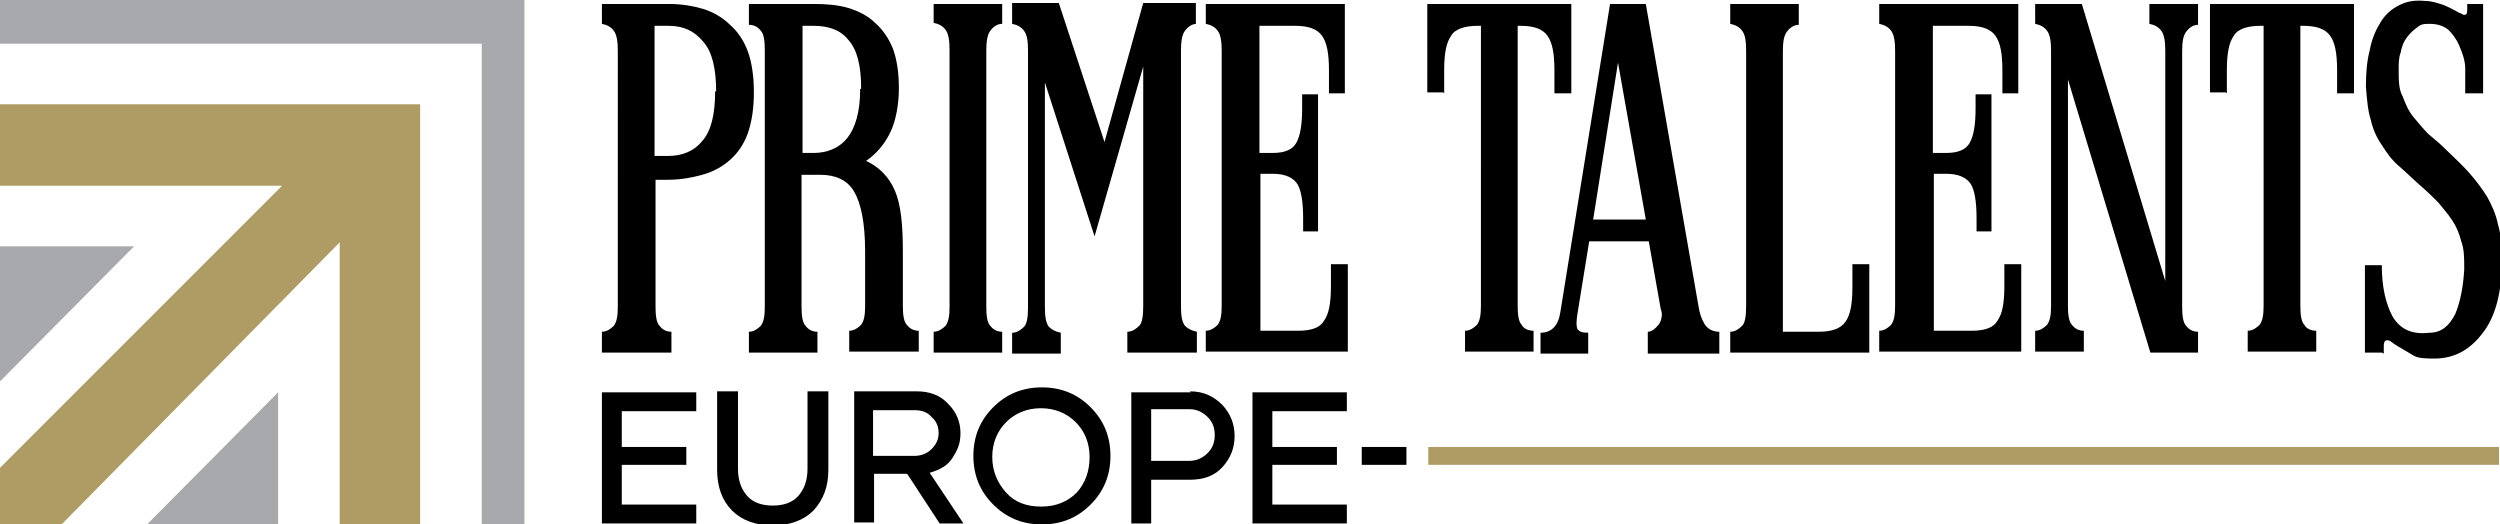 <?xml version="1.0" encoding="UTF-8"?>
<svg xmlns="http://www.w3.org/2000/svg" version="1.1" viewBox="0 0 251.7 52.8">
  <defs>
    <style>
      .cls-1 {
        fill: #a7a9ac;
      }

      .cls-2 {
        fill: #af9b64;
      }
    </style>
  </defs>
  <!-- Generator: Adobe Illustrator 28.7.1, SVG Export Plug-In . SVG Version: 1.2.0 Build 142)  -->
  <g>
    <g id="Layer_1">
      <g>
        <g>
          <path d="M60.7.4h6.7c1.2,0,2.4.2,3.4.5,1,.3,2,.9,2.7,1.6.8.7,1.4,1.6,1.8,2.7.4,1.1.6,2.5.6,4.1s-.2,2.9-.6,4.1c-.4,1.1-1,2-1.8,2.7-.8.7-1.7,1.2-2.8,1.5-1.1.3-2.2.5-3.5.5h-1.2v12.8c0,.9.1,1.6.4,1.9.3.4.7.6,1.2.6v2.1h-7v-2.1c.5,0,.9-.3,1.2-.6.3-.4.4-1,.4-1.9V5.1c0-.9-.1-1.6-.4-2-.3-.4-.7-.6-1.2-.7V.4ZM72.1,9.2c0-2.3-.4-4-1.3-5-.9-1.1-2-1.6-3.5-1.6h-1.4v13.1h1.4c1.4,0,2.6-.5,3.4-1.5.9-1,1.3-2.7,1.3-5Z"/>
          <path d="M75.6.4h6.4c1.2,0,2.4.1,3.4.4,1,.3,2,.8,2.7,1.5.8.7,1.4,1.6,1.8,2.6.4,1.1.6,2.4.6,4s-.3,3.3-.9,4.5c-.6,1.2-1.4,2.1-2.4,2.8,1.3.6,2.3,1.6,2.9,3,.6,1.4.8,3.4.8,6.1v5.5c0,.9.1,1.6.4,1.9.3.4.7.6,1.2.6v2.1h-7v-2.1c.5,0,.9-.3,1.2-.6.3-.4.4-1,.4-1.9v-5.5c0-2.8-.4-4.8-1.1-6-.7-1.2-1.9-1.7-3.4-1.7h-1.9v13.3c0,.9.1,1.6.4,1.9.3.4.7.6,1.2.6v2.1h-6.9v-2.1c.5,0,.9-.3,1.2-.6.3-.4.4-1,.4-1.9V5.1c0-1-.1-1.7-.4-2-.3-.4-.7-.6-1.2-.6V.4ZM86.7,8.9c0-2.3-.4-3.9-1.3-4.9-.8-1-2-1.4-3.5-1.4h-1.1v12.8h1.1c1.4,0,2.6-.5,3.4-1.5.8-1,1.3-2.6,1.3-4.9Z"/>
          <path d="M94,.4h6.9v2c-.5,0-.9.3-1.2.7-.3.4-.4,1.1-.4,2v25.8c0,.9.1,1.6.4,1.9.3.4.7.6,1.2.6v2.1h-6.9v-2.1c.5,0,.9-.3,1.2-.6.3-.4.4-1,.4-1.9V5c0-.9-.1-1.6-.4-2-.3-.4-.7-.6-1.2-.7V.4Z"/>
          <path d="M120.5,2.4c-.5,0-.9.3-1.2.7-.3.4-.4,1.1-.4,2v25.7c0,1,.1,1.6.4,2,.3.3.7.5,1.2.6v2.1h-7v-2.1c.5,0,.9-.3,1.2-.6.3-.3.4-1,.4-2V6.7l-4.9,17.1-5-15.5v22.6c0,1,.1,1.6.4,2,.3.3.7.5,1.2.6v2.1h-4.9v-2.1c.5,0,.9-.3,1.2-.6.3-.3.4-1,.4-2V5.1c0-1-.1-1.6-.4-2s-.7-.6-1.2-.7V.3h4.7l4.6,14,3.9-14h5.3v2.1Z"/>
          <path d="M131.2,23.3v-1.3c0-1.7-.2-2.9-.6-3.5-.4-.6-1.2-1-2.4-1h-1.3v15.8h3.8c1.3,0,2.2-.3,2.6-1,.5-.7.7-1.8.7-3.5v-2.2h1.7v8.8h-14.3v-2.1c.5,0,.9-.3,1.2-.6.3-.4.4-1,.4-1.9V5.1c0-.9-.1-1.6-.4-2-.3-.4-.7-.6-1.2-.7V.4h14v9h-1.6v-2.3c0-1.7-.2-2.8-.7-3.5-.5-.7-1.4-1-2.7-1h-3.6v12.8h1.3c1.2,0,2-.3,2.4-1,.4-.7.6-1.8.6-3.5v-1.4h1.6v13.8h-1.6Z"/>
          <path d="M145.3,9.3h-1.6V.4h14.5v9h-1.7v-2.3c0-1.7-.2-2.8-.7-3.5s-1.4-1-2.7-1h-.3v28.2c0,.9.1,1.6.4,1.9.2.4.7.6,1.2.6v2.1h-6.9v-2.1c.5,0,.9-.3,1.2-.6.3-.4.4-1,.4-1.9V2.6h-.3c-1.3,0-2.3.3-2.7,1-.5.7-.7,1.8-.7,3.5v2.3Z"/>
          <path d="M165.7.4l5.3,30.4c.1.7.3,1.3.6,1.8.3.5.8.8,1.5.8v2.2h-7.2v-2.2c.3,0,.6-.2.8-.4.2-.2.4-.4.5-.7.1-.3.2-.7,0-1.2l-1.2-6.8h-6l-1.2,7.4c-.1.7-.1,1.1,0,1.4.2.3.5.4,1.1.4v2.1h-4.8v-2.1c1.1,0,1.8-.7,2-2.1L162.1.4h3.6ZM160.4,22.1h5.3l-2.8-15.8-2.5,15.8Z"/>
          <path d="M186.6,26.6h1.6v8.9h-14v-2.1c.5,0,.9-.3,1.2-.6.3-.3.4-1,.4-2V5.1c0-1-.1-1.6-.4-2-.3-.4-.7-.6-1.2-.7V.4h6.9v2.1c-.5,0-.9.3-1.2.7-.3.4-.4,1-.4,2v28.2h3.6c1.3,0,2.2-.3,2.7-1,.5-.7.7-1.8.7-3.5v-2.3Z"/>
          <path d="M199,23.3v-1.3c0-1.7-.2-2.9-.6-3.5-.4-.6-1.2-1-2.4-1h-1.3v15.8h3.8c1.3,0,2.2-.3,2.6-1,.5-.7.7-1.8.7-3.5v-2.2h1.7v8.8h-14.3v-2.1c.5,0,.9-.3,1.2-.6.3-.4.4-1,.4-1.9V5.1c0-.9-.1-1.6-.4-2-.3-.4-.7-.6-1.2-.7V.4h14v9h-1.6v-2.3c0-1.7-.2-2.8-.7-3.5-.5-.7-1.4-1-2.7-1h-3.6v12.8h1.3c1.2,0,2-.3,2.4-1,.4-.7.6-1.8.6-3.5v-1.4h1.6v13.8h-1.6Z"/>
          <path d="M216.5,35.5l-8.3-27.5v22.8c0,.9.1,1.6.4,1.9.3.4.7.6,1.2.6v2.1h-4.9v-2.1c.5,0,.9-.3,1.2-.6.3-.4.4-1,.4-1.9V5.1c0-.9-.1-1.6-.4-2-.3-.4-.7-.6-1.2-.7V.4h4.7l8.4,27.9V5.1c0-.9-.1-1.6-.4-2-.3-.4-.7-.6-1.2-.7V.4h4.9v2.1c-.5,0-.9.3-1.2.7-.3.4-.4,1-.4,2v25.7c0,.9.1,1.6.4,1.9.3.4.7.6,1.2.6v2.1h-4.7Z"/>
          <path d="M224.1,9.3h-1.6V.4h14.5v9h-1.7v-2.3c0-1.7-.2-2.8-.7-3.5s-1.4-1-2.7-1h-.3v28.2c0,.9.1,1.6.4,1.9.2.4.7.6,1.2.6v2.1h-6.9v-2.1c.5,0,.9-.3,1.2-.6.3-.4.4-1,.4-1.9V2.6h-.3c-1.3,0-2.3.3-2.7,1-.5.7-.7,1.8-.7,3.5v2.3Z"/>
          <path d="M239.8,35.5h-1.7v-8.8h1.7c0,2.2.4,3.9,1.1,5.2.8,1.3,2,1.8,3.7,1.6,1.2,0,2-.7,2.6-1.9.5-1.2.8-2.7.9-4.5,0-1.1,0-2-.3-2.8-.2-.8-.5-1.5-.9-2.1-.4-.6-.9-1.2-1.4-1.8-.5-.5-1.1-1.1-1.8-1.7-.8-.7-1.5-1.4-2.2-2-.7-.6-1.2-1.3-1.7-2.1-.5-.7-.9-1.6-1.1-2.5-.3-.9-.4-2.1-.5-3.4,0-1.3.1-2.6.4-3.7.2-1.1.6-2,1.1-2.8.5-.8,1.1-1.3,1.9-1.7.8-.4,1.6-.5,2.6-.4.6,0,1.2.2,1.8.4.5.2,1.1.5,1.6.8.2,0,.3.2.5.2.2,0,.3-.1.3-.5V.4h1.6v9h-1.8c0-.8,0-1.6,0-2.5,0-.8-.3-1.6-.6-2.3-.3-.7-.7-1.2-1.1-1.6-.5-.4-1.1-.6-1.9-.6s-.9.1-1.3.4c-.4.3-.7.6-1,1-.3.4-.5.9-.6,1.5-.2.5-.2,1.1-.2,1.7,0,1.1,0,2,.4,2.7.3.8.6,1.5,1.1,2.1.5.6,1,1.2,1.5,1.7.6.5,1.2,1,1.8,1.6.8.8,1.6,1.5,2.3,2.3s1.3,1.6,1.8,2.4c.5.9.9,1.8,1.1,2.8.3,1,.4,2.2.4,3.6,0,3.3-.7,5.8-2,7.4-1.3,1.7-2.9,2.5-4.8,2.5s-1.9-.2-2.6-.6c-.7-.4-1.4-.8-1.9-1.2-.1,0-.3-.1-.4,0-.1,0-.2.2-.2.5v.8Z"/>
        </g>
        <g>
          <g>
            <path d="M62.6,41.2v3.8h6.5v1.8h-6.5v4h7.5v1.9h-9.5v-13.2h9.5v1.9h-7.5Z"/>
            <path d="M83.4,39.4v7.9c0,1.7-.5,3-1.5,4.1-1,1-2.4,1.5-4.1,1.5s-3.1-.5-4.1-1.5c-1-1-1.5-2.4-1.5-4.1v-7.9h2.1v7.8c0,1.1.3,2,.9,2.7.6.7,1.5,1,2.6,1s2-.3,2.6-1,.9-1.6.9-2.7v-7.8h2.1Z"/>
            <path d="M91.3,47.7h-3.3v4.9h-2v-13.2h6.3c1.3,0,2.4.4,3.2,1.3.8.8,1.2,1.8,1.2,2.9s-.3,1.7-.8,2.5-1.3,1.2-2.3,1.5l3.4,5.1h-2.4l-3.2-4.9ZM87.9,45.9h4.1c.7,0,1.3-.2,1.8-.7.5-.5.7-1,.7-1.6s-.2-1.2-.7-1.6c-.4-.5-1-.7-1.7-.7h-4.2v4.7Z"/>
            <path d="M104.9,52.8c-2,0-3.6-.7-4.9-2s-2-2.9-2-4.9.7-3.6,2-4.9,2.9-2,4.9-2,3.6.7,4.9,2c1.3,1.3,2,2.9,2,4.9s-.7,3.6-2,4.9c-1.3,1.3-2.9,2-4.9,2h0ZM104.9,51c1.4,0,2.6-.5,3.5-1.4.9-1,1.3-2.2,1.3-3.6s-.5-2.6-1.4-3.5-2.1-1.4-3.5-1.4-2.6.5-3.5,1.4c-.9.9-1.4,2.1-1.4,3.5s.5,2.6,1.4,3.6c.9,1,2.1,1.4,3.5,1.4h0Z"/>
            <path d="M119.8,39.4c1.4,0,2.4.5,3.3,1.4.8.9,1.2,1.9,1.2,3.1s-.4,2.2-1.2,3.1c-.8.9-1.9,1.3-3.3,1.3h-3.9v4.4h-2v-13.2h6ZM121.6,45.6c.5-.5.7-1.1.7-1.8s-.2-1.3-.7-1.8-1.1-.8-1.8-.8h-3.9v5.2h3.8c.8,0,1.4-.3,1.9-.8Z"/>
            <path d="M128.1,41.2v3.8h6.5v1.8h-6.5v4h7.5v1.9h-9.5v-13.2h9.5v1.9h-7.5Z"/>
          </g>
          <rect class="cls-2" x="143.8" y="45" width="107.8" height="1.8"/>
          <rect x="137.1" y="45" width="4.5" height="1.8"/>
        </g>
        <polygon class="cls-1" points="14.8 52.8 28 39.5 28 52.8 14.8 52.8"/>
        <polygon class="cls-1" points="0 24.8 13.5 24.8 0 38.4 0 24.8"/>
        <polygon class="cls-1" points="48.5 52.8 48.5 4.4 0 4.4 0 0 52.8 0 52.8 52.8 48.5 52.8"/>
        <polygon class="cls-2" points="34.2 52.8 34.2 24.4 6.2 52.8 0 52.8 0 47.1 28.4 18.7 0 18.7 0 10.5 42.3 10.5 42.3 52.8 34.2 52.8"/>
      </g>
    </g>
  </g>
</svg>